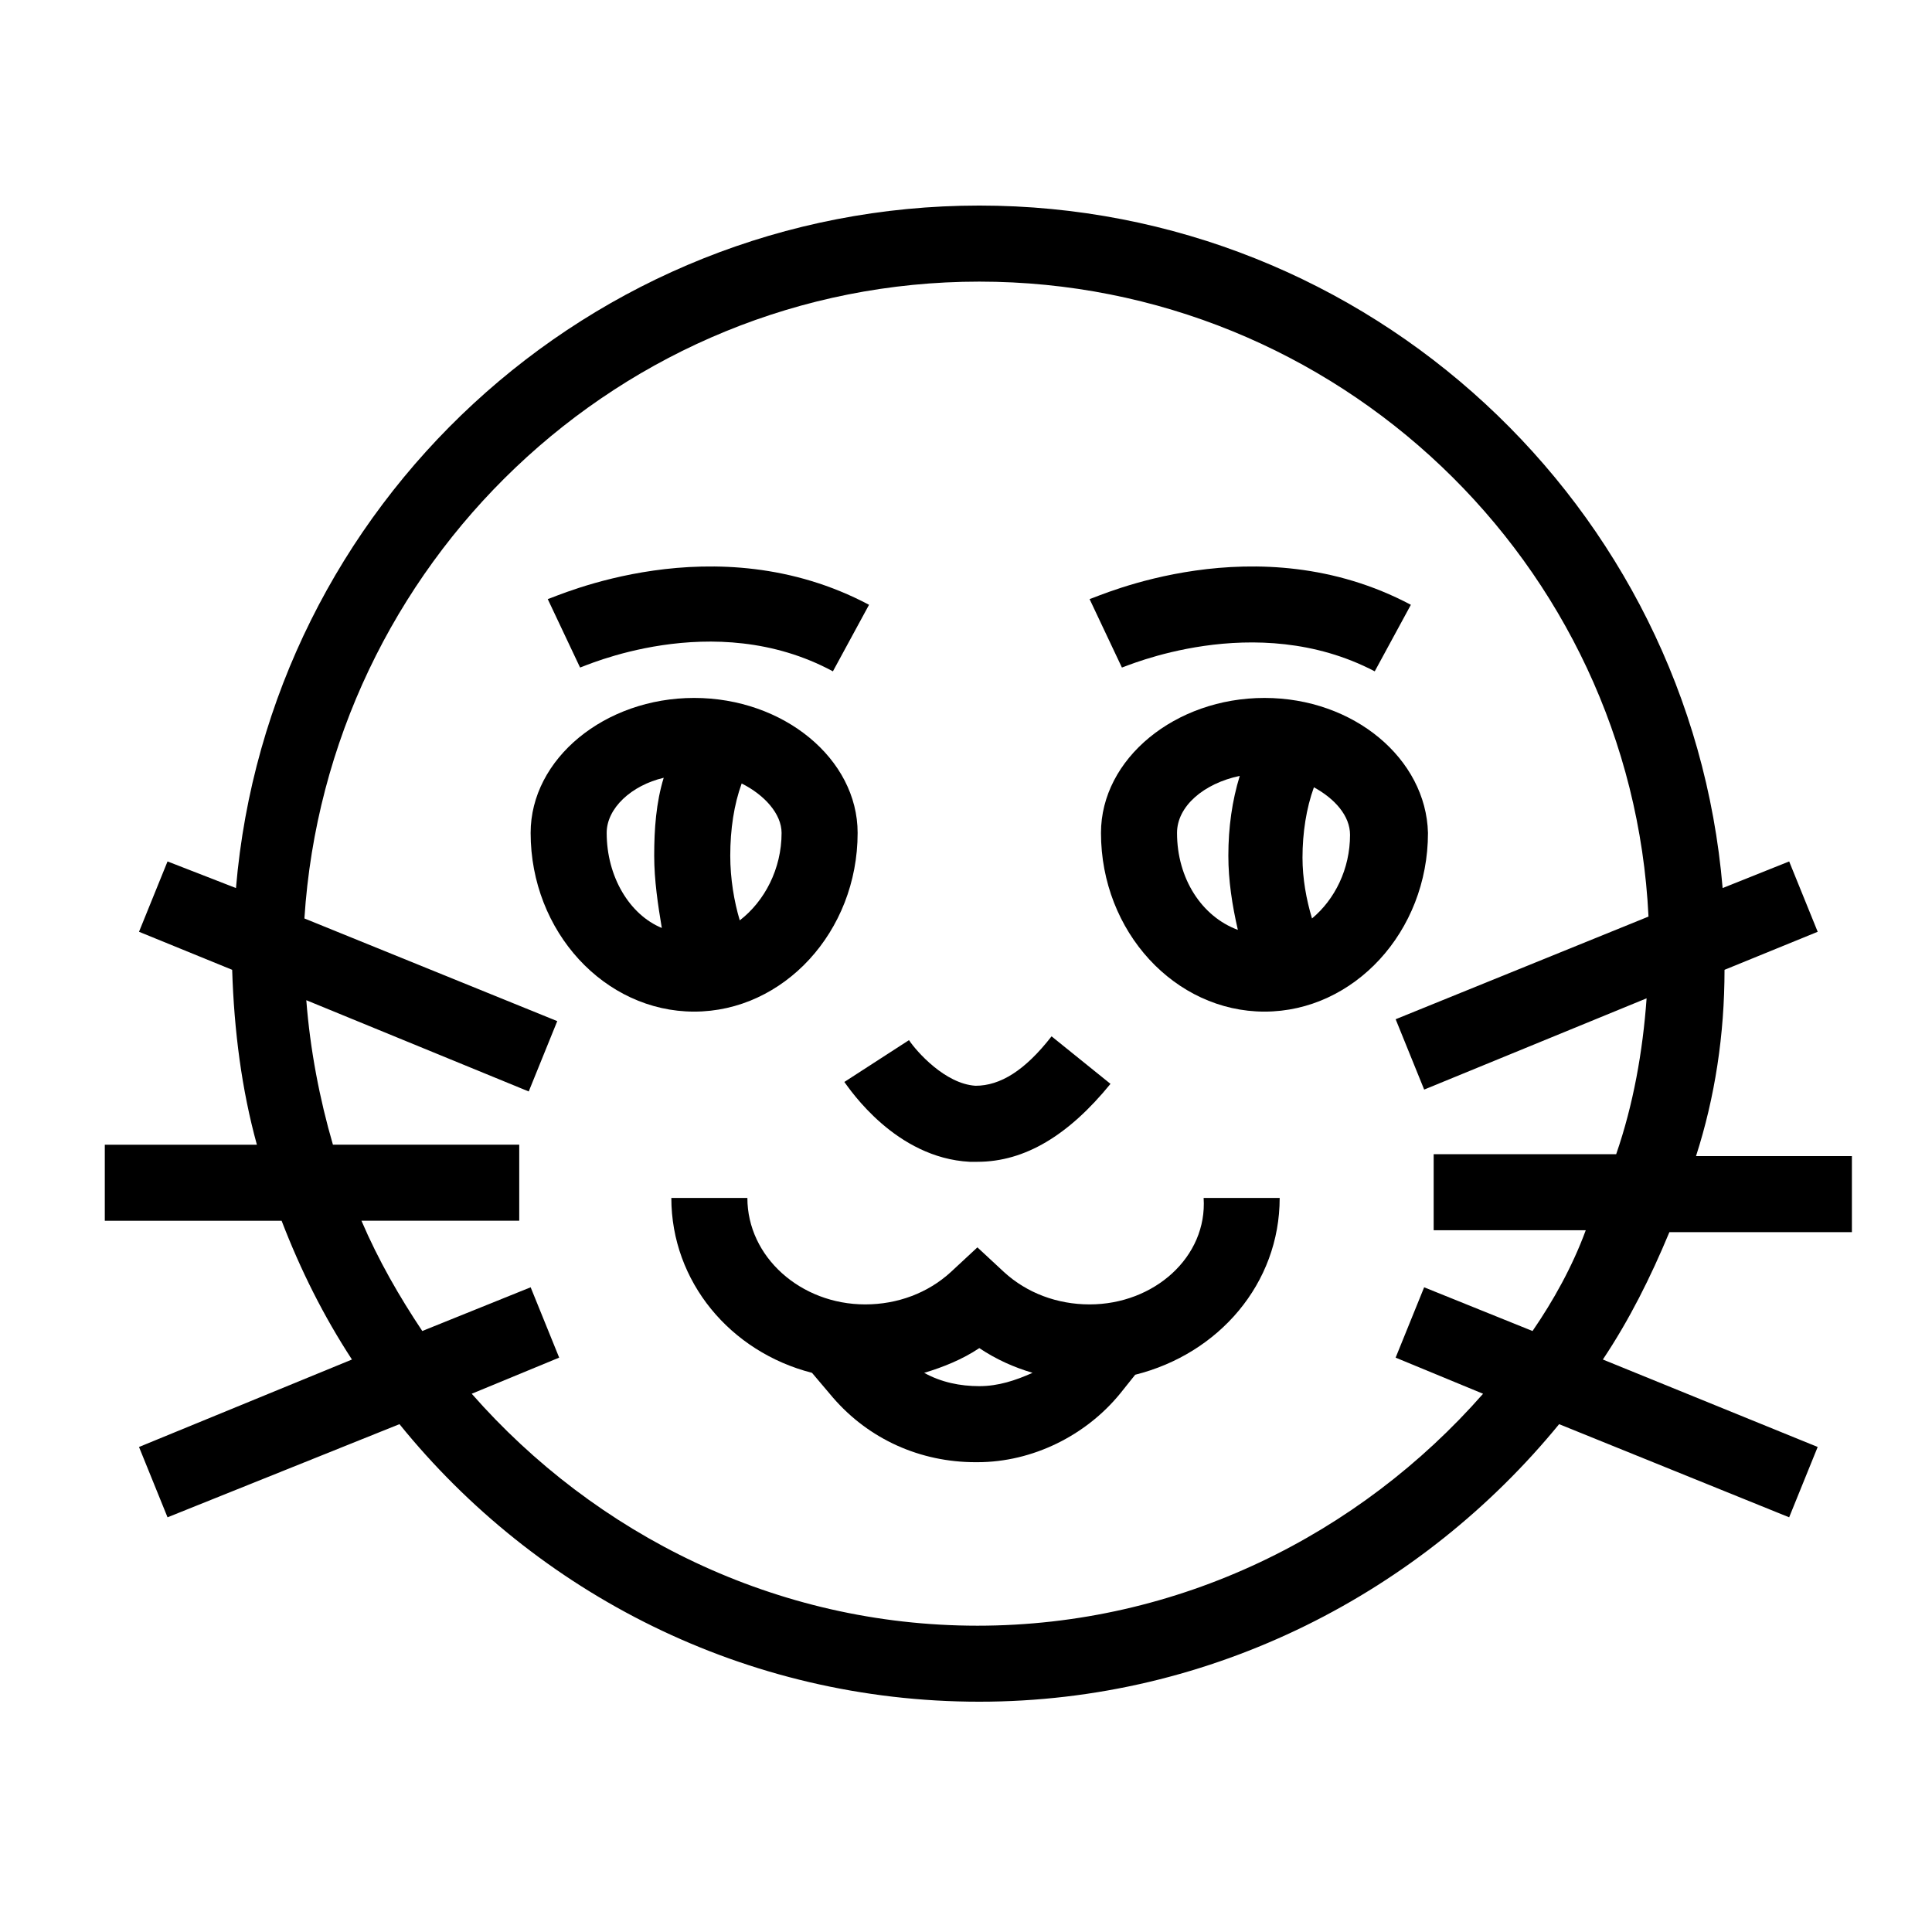 <?xml version="1.0" encoding="UTF-8"?>
<!-- Uploaded to: ICON Repo, www.iconrepo.com, Generator: ICON Repo Mixer Tools -->
<svg fill="#000000" width="800px" height="800px" version="1.1" viewBox="144 144 512 512" xmlns="http://www.w3.org/2000/svg">
 <g>
  <path d="m601.02 401.01 24.688-10.078-7.559-18.641-17.633 7.055c-8.566-101.27-93.711-180.87-196.99-180.87s-188.43 79.602-196.99 180.87l-18.137-7.055-7.559 18.641 24.688 10.078c0.504 16.121 2.519 31.738 6.551 46.352h-40.305v20.152l46.855-0.004c5.039 13.098 11.082 25.191 18.641 36.777l-56.43 23.176 7.559 18.641 61.465-24.688c36.273 44.84 91.691 73.555 153.66 73.555 61.969 0.004 117.39-29.219 153.66-73.551l60.961 24.684 7.559-18.641-56.93-23.176c7.055-10.578 12.594-21.664 17.633-33.754h48.367v-20.152h-41.312c5.035-15.617 7.555-32.242 7.555-49.371zm-50.887 95.723-28.719-11.586-7.559 18.641 23.176 9.574c-32.746 37.281-80.609 61.465-134.01 61.465-53.402-0.004-101.27-24.188-134.01-61.469l23.176-9.574-7.559-18.641-28.719 11.586c-6.047-9.07-11.586-18.641-16.121-29.223h41.816v-20.152h-49.375c-3.527-12.09-6.047-25.191-7.055-38.289l58.945 24.184 7.559-18.641-67.008-27.207c6.051-93.703 83.637-168.77 178.86-168.77 94.715 0 172.81 74.562 177.34 168.27l-67.008 27.207 7.559 18.641 58.945-24.184c-1.008 14.105-3.527 28.215-8.062 41.312h-48.367v20.152h40.305c-3.519 9.57-8.559 18.637-14.102 26.699z"/>
  <path d="m432.75 489.68c-8.566 0-16.625-3.023-22.672-8.566l-7.055-6.551-7.055 6.551c-6.047 5.543-14.105 8.566-22.672 8.566-17.129 0-31.234-12.594-31.234-28.215h-20.152c0 22.168 15.617 40.809 37.281 46.352l5.543 6.551c9.574 11.082 23.176 17.129 37.785 17.129h0.504c14.609 0 28.719-7.055 37.785-18.137l4.031-5.039c22.168-5.543 38.289-24.184 38.289-46.855h-20.152c1.008 15.621-13.098 28.215-30.227 28.215zm-29.223 21.664c-5.039 0-10.078-1.008-14.609-3.527 5.039-1.512 10.078-3.527 14.609-6.551 4.535 3.023 9.07 5.039 14.105 6.551-4.531 2.016-9.066 3.527-14.105 3.527z"/>
  <path d="m371.28 364.73c0-19.648-19.648-35.77-43.328-35.77s-43.328 16.121-43.328 35.77c0 26.199 19.648 47.359 43.328 47.359s43.328-21.16 43.328-47.359zm-20.152 0c0 9.574-4.535 18.137-11.082 23.176-1.512-5.039-2.519-11.082-2.519-17.129 0-7.055 1.008-13.602 3.023-19.145 6.043 3.023 10.578 8.062 10.578 13.098zm-46.352 0c0-6.551 6.551-12.594 15.113-14.609-2.016 6.551-2.519 13.602-2.519 20.656 0 6.551 1.008 13.098 2.016 19.145-8.562-3.527-14.609-13.602-14.609-25.191z"/>
  <path d="m479.1 328.96c-23.68 0-43.328 16.121-43.328 35.77 0 26.199 19.648 47.359 43.328 47.359 23.68 0 43.328-21.16 43.328-47.359-0.504-19.648-19.648-35.77-43.328-35.77zm-23.176 35.77c0-7.055 7.055-13.098 16.625-15.113-2.016 6.551-3.023 13.602-3.023 21.16 0 6.551 1.008 13.098 2.519 19.648-9.57-3.527-16.121-13.602-16.121-25.695zm35.77 22.672c-1.512-5.039-2.519-10.578-2.519-16.121 0-6.551 1.008-13.098 3.023-18.641 5.543 3.023 9.574 7.559 9.574 12.594 0 9.07-4.031 17.129-10.078 22.168z"/>
  <path d="m364.73 321.91 9.574-17.633c-40.809-21.664-83.129-2.016-85.145-1.512l8.566 18.137c0.504 0.004 35.266-16.121 67.004 1.008z"/>
  <path d="m508.32 321.91 9.574-17.633c-40.809-21.664-83.129-2.016-85.145-1.512l8.566 18.137c0.504 0.004 35.266-15.617 67.004 1.008z"/>
  <path d="m401.01 451.89h2.016c12.594 0 24.184-7.055 35.266-20.656l-15.617-12.594c-7.055 9.07-13.602 13.098-20.152 13.098-8.062-0.504-15.617-9.07-17.633-12.09l-17.129 11.082c1.508 2.016 13.602 20.152 33.25 21.16z"/>
 </g>
</svg>